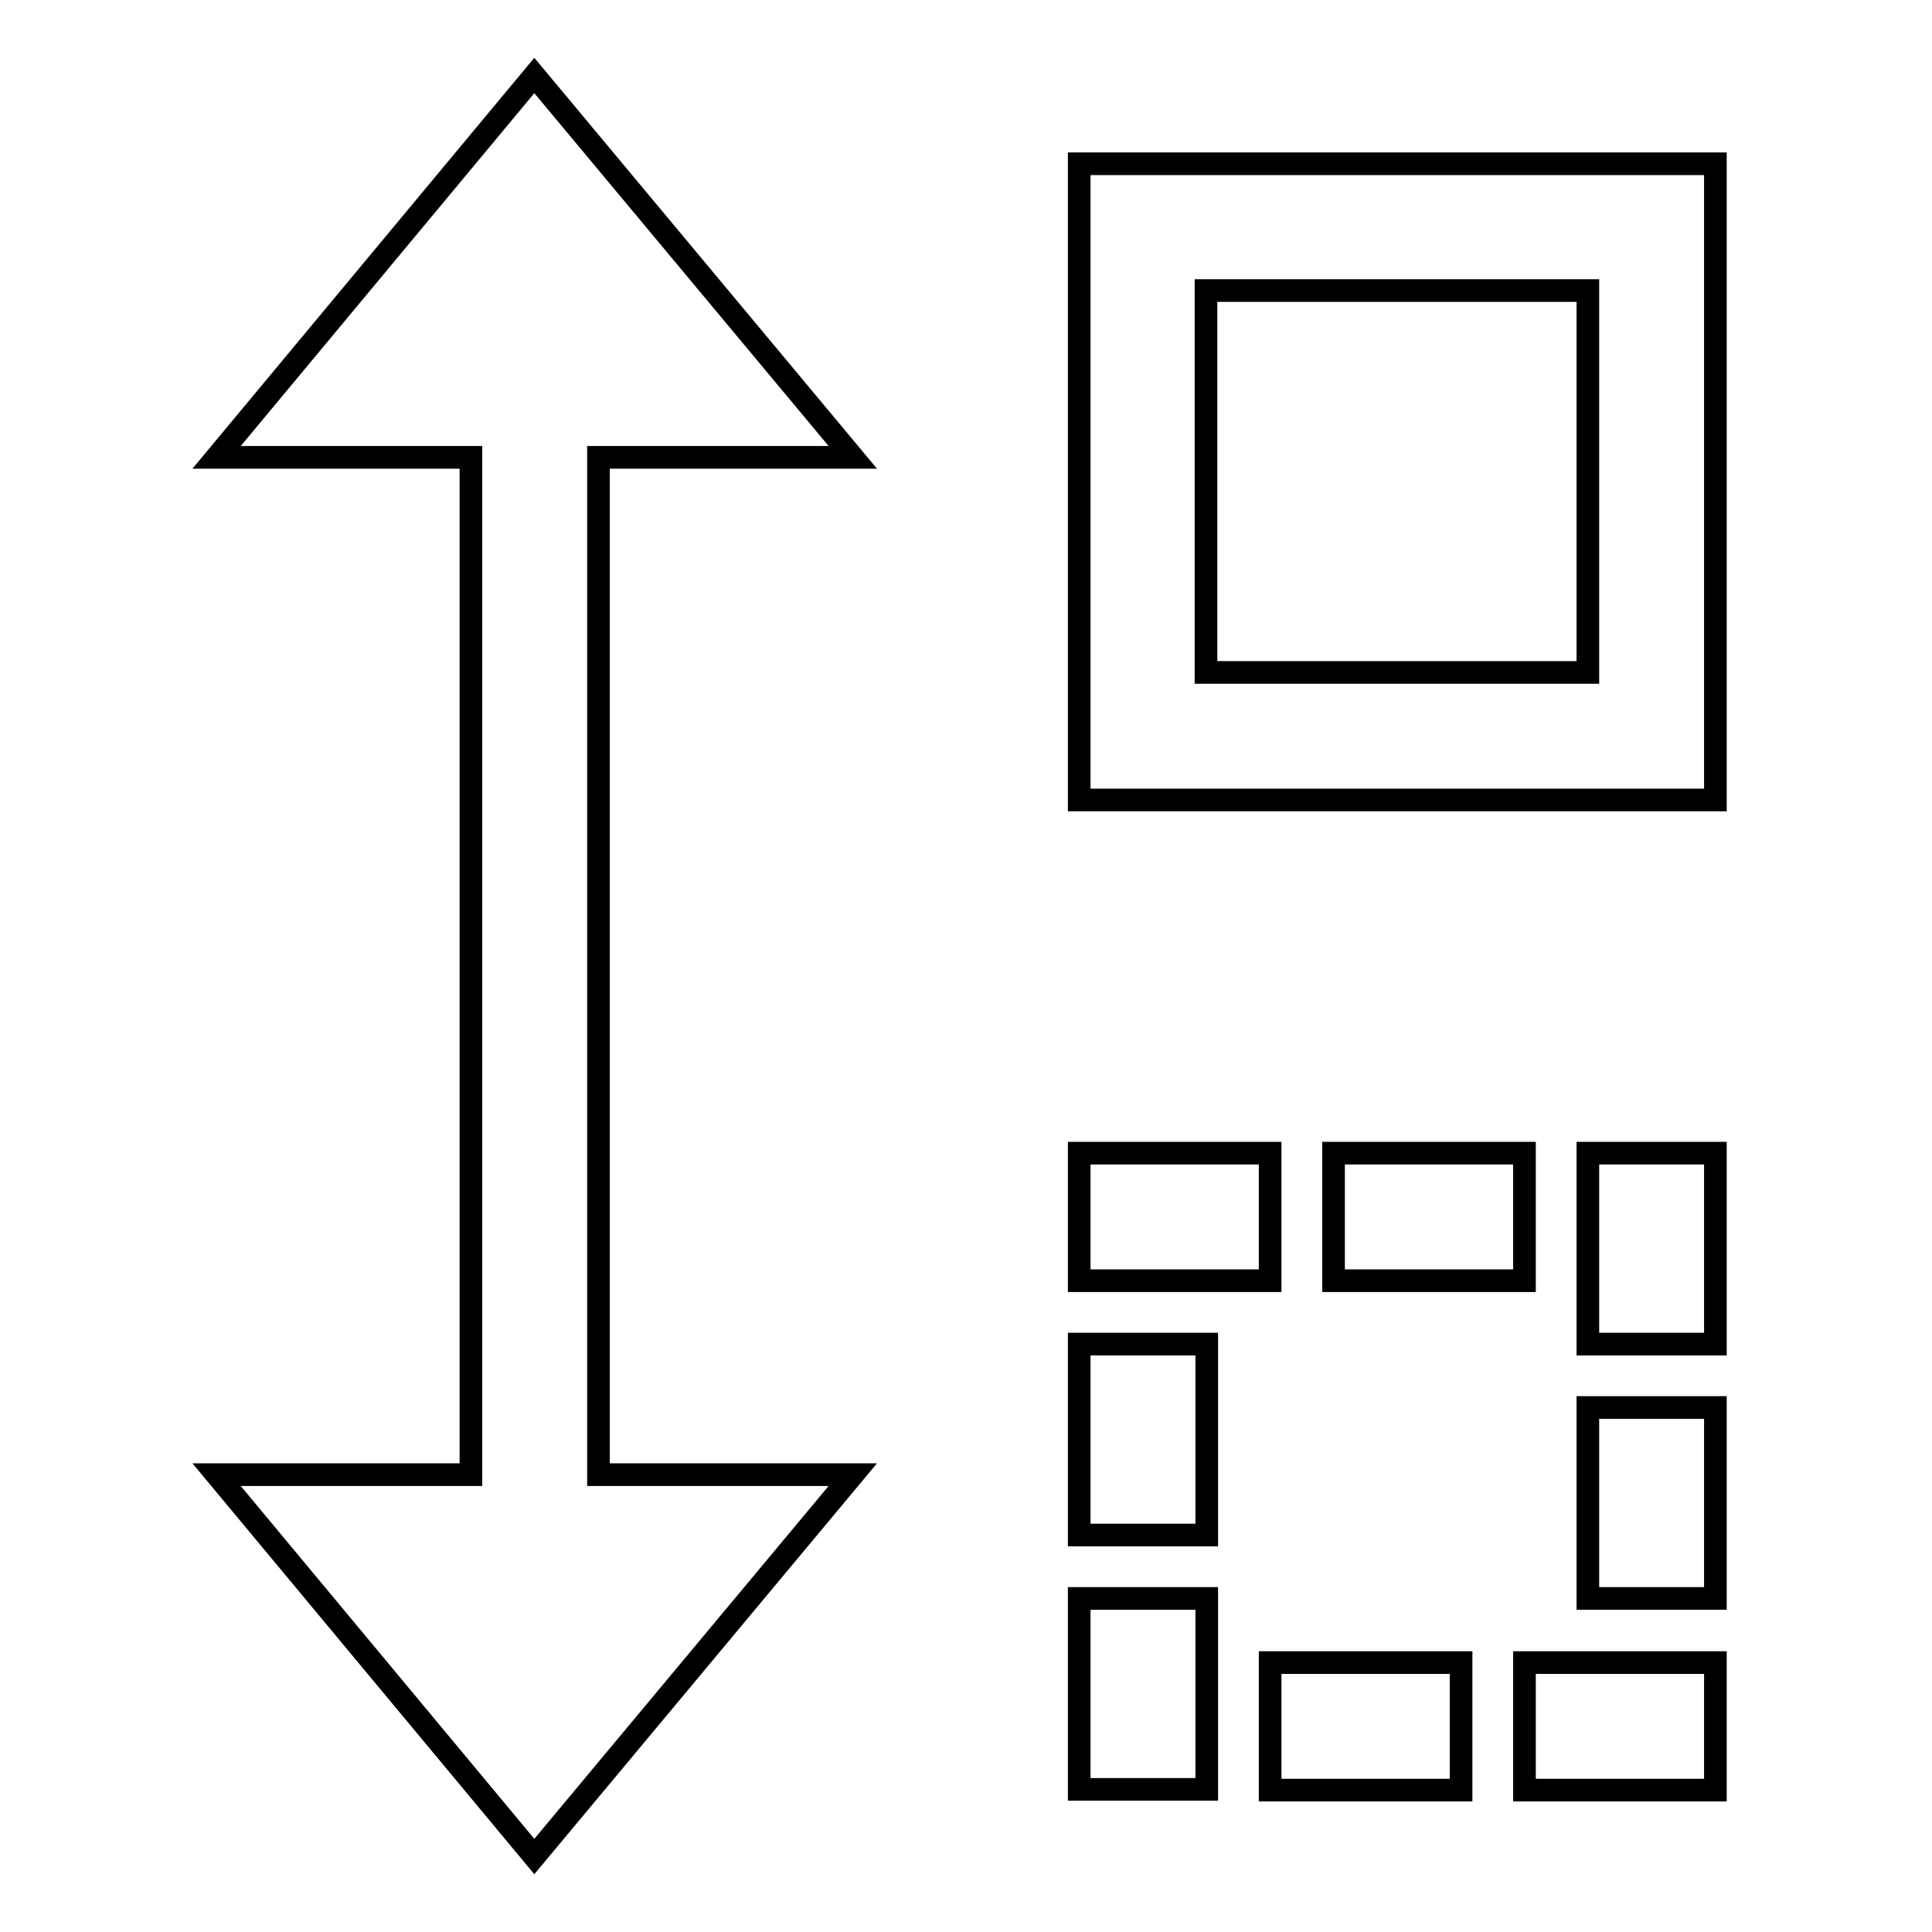 <?xml version="1.0" encoding="utf-8"?>
<!-- Svg Vector Icons : http://www.onlinewebfonts.com/icon -->
<!DOCTYPE svg PUBLIC "-//W3C//DTD SVG 1.1//EN" "http://www.w3.org/Graphics/SVG/1.1/DTD/svg11.dtd">
<svg version="1.1" xmlns="http://www.w3.org/2000/svg" xmlns:xlink="http://www.w3.org/1999/xlink" x="0px" y="0px" viewBox="0 0 256 256" enable-background="new 0 0 256 256" xml:space="preserve">
<g><g><path stroke-width="3" fill-opacity="0" stroke="#000000"  d="M210.4,38.5v50.6h-50.6V38.5H210.4z M227.3,21.7H143V106h84.3V21.7L227.3,21.7z"/><path stroke-width="3" fill-opacity="0" stroke="#000000"  d="M143,152.8h25.3v16.9H143V152.8z"/><path stroke-width="3" fill-opacity="0" stroke="#000000"  d="M176.7,152.8H202v16.9h-25.3V152.8z"/><path stroke-width="3" fill-opacity="0" stroke="#000000"  d="M210.4,152.8h16.9v25.3h-16.9V152.8z"/><path stroke-width="3" fill-opacity="0" stroke="#000000"  d="M143,211.8h16.9v25.3H143V211.8z"/><path stroke-width="3" fill-opacity="0" stroke="#000000"  d="M168.3,220.3h25.3v16.9h-25.3V220.3z"/><path stroke-width="3" fill-opacity="0" stroke="#000000"  d="M202,220.3h25.3v16.9H202V220.3z"/><path stroke-width="3" fill-opacity="0" stroke="#000000"  d="M143,178.1h16.9v25.3H143V178.1z"/><path stroke-width="3" fill-opacity="0" stroke="#000000"  d="M210.4,186.5h16.9v25.3h-16.9V186.5z"/><path stroke-width="3" fill-opacity="0" stroke="#000000"  d="M79.3,195.4H113L70.8,246l-42.1-50.6h33.7V60.6H28.7L70.8,10L113,60.6H79.3V195.4z"/></g></g>
</svg>